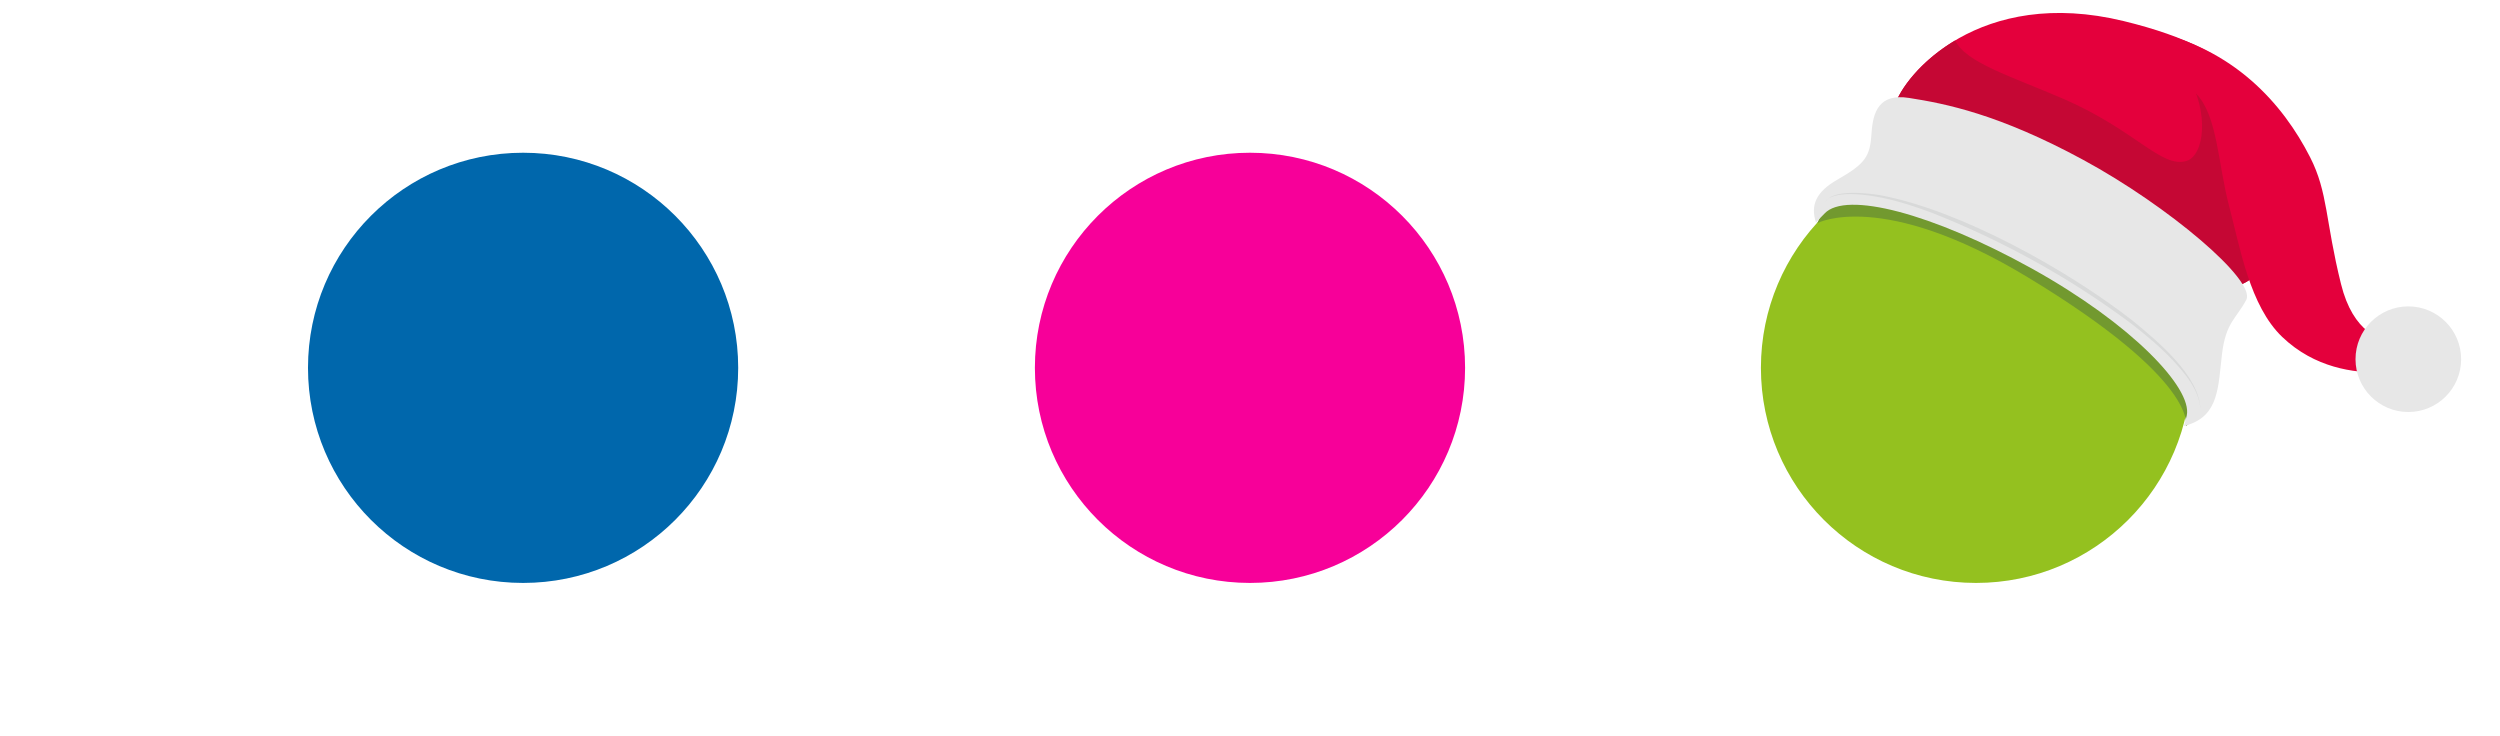 <svg xmlns="http://www.w3.org/2000/svg" xmlns:xlink="http://www.w3.org/1999/xlink" id="Layer_1" x="0px" y="0px" viewBox="0 0 842.63 247.96" xml:space="preserve"><circle fill="#0067AC" cx="176.31" cy="123.98" r="72.5"></circle><circle fill="#94C11F" cx="666.02" cy="123.98" r="72.5"></circle><circle fill="#F70099" cx="421.31" cy="123.98" r="72.5"></circle><path fill="#72992F" d="M612.54,75.2c0,0,21.68-11.53,70.86,18.22c57.77,34.95,53.37,50.2,53.37,50.2l7.08-5.95l-25.92-73 l-101.34,1.15L612.54,75.2z"></path><g>	<path fill="#E4003C" d="M638.56,35.75c3.28-11.04,28.89-40.43,77.27-28.64c43.13,10.51,50.28,27.67,53.55,49.47  c3,19.99-4.79,36.45-15,39.67C705.67,51.9,638.56,35.75,638.56,35.75z"></path>	<path fill="#C50734" d="M737.24,25.24c7.62,12.81,5.67,27.24-0.32,29.02c-8.48,2.52-17.21-10.49-41.65-21.03  c-17.34-7.48-32.94-12.21-36.24-19.62c-12.07,7.19-18.88,16.8-20.47,22.14c0,0,67.11,16.16,115.82,60.49  c4.72-1.49,8.91-5.83,11.76-12.01C768.2,62.27,754.44,37.96,737.24,25.24z"></path>	<path fill="#E7E7E7" d="M702.21,53.91C673.64,38.42,655.73,34.93,643.38,33c-9.96-1.55-12.13,4.6-12.58,11.99  c-0.47,7.73-2.07,10.19-11.54,15.58c-7.1,4.04-9.14,8.59-7.17,14.45c0.87-1.04,2-2.11,2.88-3.05c7.14-7.65,36.22-0.11,69.89,18.56  s54.12,40.28,52.2,49.5c-0.26,1.26-0.49,1.89-0.97,3.59c0.16-0.04,0.98-0.31,1.13-0.35c10.77-3.23,10.41-13.12,11.71-23.89  c1.29-10.77,4.74-11.85,8.18-18.31C760.56,94.61,730.77,69.39,702.21,53.91z"></path>	<path fill="#E4003C" d="M809.62,116.77c-7.36-1.89-16.47-4.51-20.58-21.05c-5.32-21.4-4.35-30.82-10.4-42.7  c-9.17-18.02-25.79-36.91-54.36-42.78c-28.57-5.87,9.27,14.05,16.22,21.62s7.1,23.47,10.81,37.53  c3.71,14.05,6.95,33.67,17.91,44.17c10.96,10.5,24.27,12.14,33.22,11.98C811.41,125.39,814.5,118.12,809.62,116.77z"></path>	<path fill="#D8D9D9" d="M615.38,68c2.29-4.33,14.08-2.9,18.28-2.22c27.08,5.01,63.45,25.33,85.19,42.34  c8.25,6.8,22.36,18.37,22.8,29.67c-0.5-6.45-5-11.66-9.19-16.24c-4.36-4.61-9.23-8.72-14.28-12.58  c-20.33-15.21-42.86-27.64-66.44-37.01c-8.87-3.34-18.11-6.29-27.65-6.55c-2.36,0-4.79,0.14-6.99,1.07  C616.41,66.8,615.64,67.22,615.38,68L615.38,68z"></path>	<ellipse fill="#E7E7E7" cx="811.73" cy="121.07" rx="17.8" ry="17.8"></ellipse></g></svg>